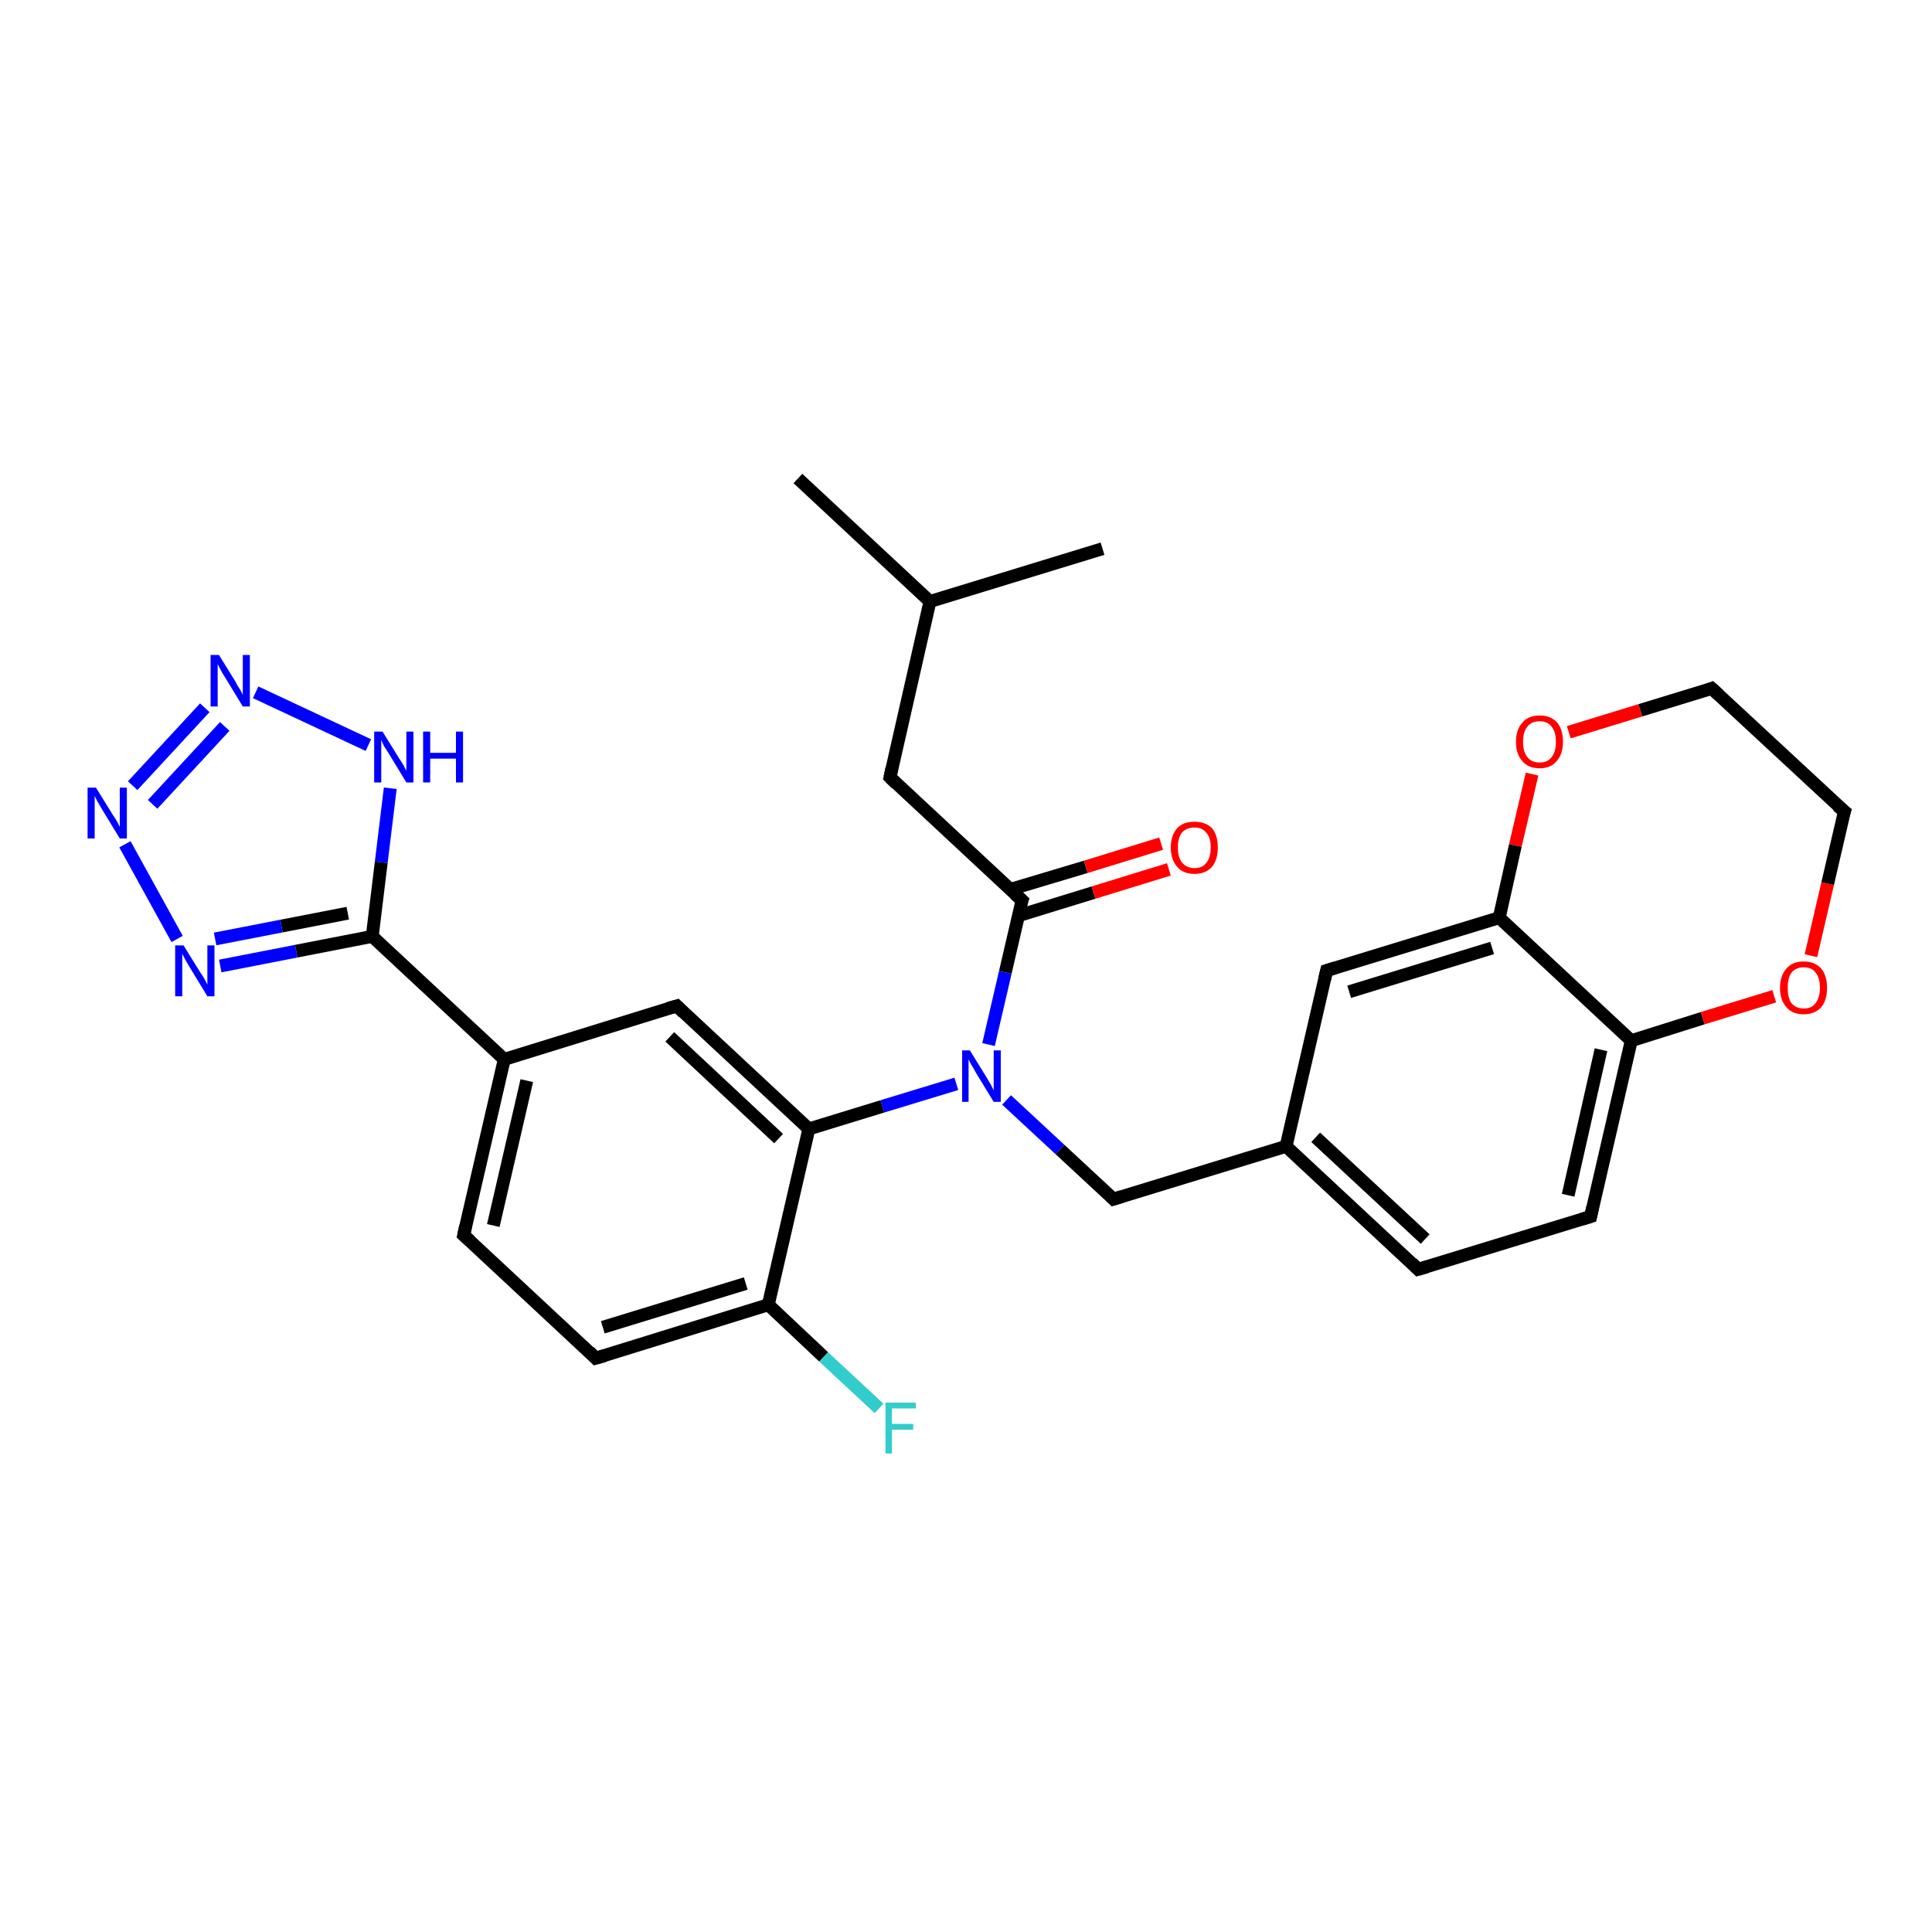 <?xml version='1.0' encoding='iso-8859-1'?>
<svg version='1.1' baseProfile='full'
              xmlns='http://www.w3.org/2000/svg'
                      xmlns:rdkit='http://www.rdkit.org/xml'
                      xmlns:xlink='http://www.w3.org/1999/xlink'
                  xml:space='preserve'
width='300px' height='300px' viewBox='0 0 300 300'>
<!-- END OF HEADER -->
<rect style='opacity:1.0;fill:#FFFFFF;stroke:none' width='300.0' height='300.0' x='0.0' y='0.0'> </rect>
<path class='bond-0 atom-0 atom-1' d='M 123.9,74.3 L 144.4,93.4' style='fill:none;fill-rule:evenodd;stroke:#000000;stroke-width:2.0px;stroke-linecap:butt;stroke-linejoin:miter;stroke-opacity:1' />
<path class='bond-1 atom-1 atom-2' d='M 144.4,93.4 L 171.2,85.2' style='fill:none;fill-rule:evenodd;stroke:#000000;stroke-width:2.0px;stroke-linecap:butt;stroke-linejoin:miter;stroke-opacity:1' />
<path class='bond-2 atom-1 atom-3' d='M 144.4,93.4 L 138.2,120.7' style='fill:none;fill-rule:evenodd;stroke:#000000;stroke-width:2.0px;stroke-linecap:butt;stroke-linejoin:miter;stroke-opacity:1' />
<path class='bond-3 atom-3 atom-4' d='M 138.2,120.7 L 158.7,139.8' style='fill:none;fill-rule:evenodd;stroke:#000000;stroke-width:2.0px;stroke-linecap:butt;stroke-linejoin:miter;stroke-opacity:1' />
<path class='bond-4 atom-4 atom-5' d='M 158.1,142.2 L 169.8,138.6' style='fill:none;fill-rule:evenodd;stroke:#000000;stroke-width:2.0px;stroke-linecap:butt;stroke-linejoin:miter;stroke-opacity:1' />
<path class='bond-4 atom-4 atom-5' d='M 169.8,138.6 L 181.5,135.0' style='fill:none;fill-rule:evenodd;stroke:#FF0000;stroke-width:2.0px;stroke-linecap:butt;stroke-linejoin:miter;stroke-opacity:1' />
<path class='bond-4 atom-4 atom-5' d='M 156.9,138.1 L 168.6,134.6' style='fill:none;fill-rule:evenodd;stroke:#000000;stroke-width:2.0px;stroke-linecap:butt;stroke-linejoin:miter;stroke-opacity:1' />
<path class='bond-4 atom-4 atom-5' d='M 168.6,134.6 L 180.3,131.0' style='fill:none;fill-rule:evenodd;stroke:#FF0000;stroke-width:2.0px;stroke-linecap:butt;stroke-linejoin:miter;stroke-opacity:1' />
<path class='bond-5 atom-4 atom-6' d='M 158.7,139.8 L 156.1,151.0' style='fill:none;fill-rule:evenodd;stroke:#000000;stroke-width:2.0px;stroke-linecap:butt;stroke-linejoin:miter;stroke-opacity:1' />
<path class='bond-5 atom-4 atom-6' d='M 156.1,151.0 L 153.5,162.2' style='fill:none;fill-rule:evenodd;stroke:#0000FF;stroke-width:2.0px;stroke-linecap:butt;stroke-linejoin:miter;stroke-opacity:1' />
<path class='bond-6 atom-6 atom-7' d='M 156.3,170.8 L 164.6,178.5' style='fill:none;fill-rule:evenodd;stroke:#0000FF;stroke-width:2.0px;stroke-linecap:butt;stroke-linejoin:miter;stroke-opacity:1' />
<path class='bond-6 atom-6 atom-7' d='M 164.6,178.5 L 172.9,186.2' style='fill:none;fill-rule:evenodd;stroke:#000000;stroke-width:2.0px;stroke-linecap:butt;stroke-linejoin:miter;stroke-opacity:1' />
<path class='bond-7 atom-7 atom-8' d='M 172.9,186.2 L 199.7,178.0' style='fill:none;fill-rule:evenodd;stroke:#000000;stroke-width:2.0px;stroke-linecap:butt;stroke-linejoin:miter;stroke-opacity:1' />
<path class='bond-8 atom-8 atom-9' d='M 199.7,178.0 L 220.2,197.1' style='fill:none;fill-rule:evenodd;stroke:#000000;stroke-width:2.0px;stroke-linecap:butt;stroke-linejoin:miter;stroke-opacity:1' />
<path class='bond-8 atom-8 atom-9' d='M 204.3,176.6 L 221.3,192.4' style='fill:none;fill-rule:evenodd;stroke:#000000;stroke-width:2.0px;stroke-linecap:butt;stroke-linejoin:miter;stroke-opacity:1' />
<path class='bond-9 atom-9 atom-10' d='M 220.2,197.1 L 247.0,188.9' style='fill:none;fill-rule:evenodd;stroke:#000000;stroke-width:2.0px;stroke-linecap:butt;stroke-linejoin:miter;stroke-opacity:1' />
<path class='bond-10 atom-10 atom-11' d='M 247.0,188.9 L 253.3,161.6' style='fill:none;fill-rule:evenodd;stroke:#000000;stroke-width:2.0px;stroke-linecap:butt;stroke-linejoin:miter;stroke-opacity:1' />
<path class='bond-10 atom-10 atom-11' d='M 243.5,185.6 L 248.6,163.0' style='fill:none;fill-rule:evenodd;stroke:#000000;stroke-width:2.0px;stroke-linecap:butt;stroke-linejoin:miter;stroke-opacity:1' />
<path class='bond-11 atom-11 atom-12' d='M 253.3,161.6 L 264.4,158.1' style='fill:none;fill-rule:evenodd;stroke:#000000;stroke-width:2.0px;stroke-linecap:butt;stroke-linejoin:miter;stroke-opacity:1' />
<path class='bond-11 atom-11 atom-12' d='M 264.4,158.1 L 275.5,154.7' style='fill:none;fill-rule:evenodd;stroke:#FF0000;stroke-width:2.0px;stroke-linecap:butt;stroke-linejoin:miter;stroke-opacity:1' />
<path class='bond-12 atom-12 atom-13' d='M 281.2,148.4 L 283.8,137.2' style='fill:none;fill-rule:evenodd;stroke:#FF0000;stroke-width:2.0px;stroke-linecap:butt;stroke-linejoin:miter;stroke-opacity:1' />
<path class='bond-12 atom-12 atom-13' d='M 283.8,137.2 L 286.4,126.0' style='fill:none;fill-rule:evenodd;stroke:#000000;stroke-width:2.0px;stroke-linecap:butt;stroke-linejoin:miter;stroke-opacity:1' />
<path class='bond-13 atom-13 atom-14' d='M 286.4,126.0 L 265.8,106.9' style='fill:none;fill-rule:evenodd;stroke:#000000;stroke-width:2.0px;stroke-linecap:butt;stroke-linejoin:miter;stroke-opacity:1' />
<path class='bond-14 atom-14 atom-15' d='M 265.8,106.9 L 254.7,110.3' style='fill:none;fill-rule:evenodd;stroke:#000000;stroke-width:2.0px;stroke-linecap:butt;stroke-linejoin:miter;stroke-opacity:1' />
<path class='bond-14 atom-14 atom-15' d='M 254.7,110.3 L 243.6,113.7' style='fill:none;fill-rule:evenodd;stroke:#FF0000;stroke-width:2.0px;stroke-linecap:butt;stroke-linejoin:miter;stroke-opacity:1' />
<path class='bond-15 atom-15 atom-16' d='M 237.9,120.2 L 235.3,131.3' style='fill:none;fill-rule:evenodd;stroke:#FF0000;stroke-width:2.0px;stroke-linecap:butt;stroke-linejoin:miter;stroke-opacity:1' />
<path class='bond-15 atom-15 atom-16' d='M 235.3,131.3 L 232.8,142.5' style='fill:none;fill-rule:evenodd;stroke:#000000;stroke-width:2.0px;stroke-linecap:butt;stroke-linejoin:miter;stroke-opacity:1' />
<path class='bond-16 atom-16 atom-17' d='M 232.8,142.5 L 206.0,150.7' style='fill:none;fill-rule:evenodd;stroke:#000000;stroke-width:2.0px;stroke-linecap:butt;stroke-linejoin:miter;stroke-opacity:1' />
<path class='bond-16 atom-16 atom-17' d='M 231.7,147.2 L 209.5,154.0' style='fill:none;fill-rule:evenodd;stroke:#000000;stroke-width:2.0px;stroke-linecap:butt;stroke-linejoin:miter;stroke-opacity:1' />
<path class='bond-17 atom-6 atom-18' d='M 148.5,168.3 L 137.0,171.8' style='fill:none;fill-rule:evenodd;stroke:#0000FF;stroke-width:2.0px;stroke-linecap:butt;stroke-linejoin:miter;stroke-opacity:1' />
<path class='bond-17 atom-6 atom-18' d='M 137.0,171.8 L 125.6,175.3' style='fill:none;fill-rule:evenodd;stroke:#000000;stroke-width:2.0px;stroke-linecap:butt;stroke-linejoin:miter;stroke-opacity:1' />
<path class='bond-18 atom-18 atom-19' d='M 125.6,175.3 L 105.1,156.2' style='fill:none;fill-rule:evenodd;stroke:#000000;stroke-width:2.0px;stroke-linecap:butt;stroke-linejoin:miter;stroke-opacity:1' />
<path class='bond-18 atom-18 atom-19' d='M 120.9,176.8 L 104.0,161.0' style='fill:none;fill-rule:evenodd;stroke:#000000;stroke-width:2.0px;stroke-linecap:butt;stroke-linejoin:miter;stroke-opacity:1' />
<path class='bond-19 atom-19 atom-20' d='M 105.1,156.2 L 78.3,164.5' style='fill:none;fill-rule:evenodd;stroke:#000000;stroke-width:2.0px;stroke-linecap:butt;stroke-linejoin:miter;stroke-opacity:1' />
<path class='bond-20 atom-20 atom-21' d='M 78.3,164.5 L 72.0,191.8' style='fill:none;fill-rule:evenodd;stroke:#000000;stroke-width:2.0px;stroke-linecap:butt;stroke-linejoin:miter;stroke-opacity:1' />
<path class='bond-20 atom-20 atom-21' d='M 81.8,167.8 L 76.6,190.3' style='fill:none;fill-rule:evenodd;stroke:#000000;stroke-width:2.0px;stroke-linecap:butt;stroke-linejoin:miter;stroke-opacity:1' />
<path class='bond-21 atom-21 atom-22' d='M 72.0,191.8 L 92.5,210.9' style='fill:none;fill-rule:evenodd;stroke:#000000;stroke-width:2.0px;stroke-linecap:butt;stroke-linejoin:miter;stroke-opacity:1' />
<path class='bond-22 atom-22 atom-23' d='M 92.5,210.9 L 119.3,202.6' style='fill:none;fill-rule:evenodd;stroke:#000000;stroke-width:2.0px;stroke-linecap:butt;stroke-linejoin:miter;stroke-opacity:1' />
<path class='bond-22 atom-22 atom-23' d='M 93.6,206.1 L 115.8,199.3' style='fill:none;fill-rule:evenodd;stroke:#000000;stroke-width:2.0px;stroke-linecap:butt;stroke-linejoin:miter;stroke-opacity:1' />
<path class='bond-23 atom-23 atom-24' d='M 119.3,202.6 L 127.9,210.7' style='fill:none;fill-rule:evenodd;stroke:#000000;stroke-width:2.0px;stroke-linecap:butt;stroke-linejoin:miter;stroke-opacity:1' />
<path class='bond-23 atom-23 atom-24' d='M 127.9,210.7 L 136.5,218.7' style='fill:none;fill-rule:evenodd;stroke:#33CCCC;stroke-width:2.0px;stroke-linecap:butt;stroke-linejoin:miter;stroke-opacity:1' />
<path class='bond-24 atom-20 atom-25' d='M 78.3,164.5 L 57.8,145.4' style='fill:none;fill-rule:evenodd;stroke:#000000;stroke-width:2.0px;stroke-linecap:butt;stroke-linejoin:miter;stroke-opacity:1' />
<path class='bond-25 atom-25 atom-26' d='M 57.8,145.4 L 46.0,147.7' style='fill:none;fill-rule:evenodd;stroke:#000000;stroke-width:2.0px;stroke-linecap:butt;stroke-linejoin:miter;stroke-opacity:1' />
<path class='bond-25 atom-25 atom-26' d='M 46.0,147.7 L 34.2,150.0' style='fill:none;fill-rule:evenodd;stroke:#0000FF;stroke-width:2.0px;stroke-linecap:butt;stroke-linejoin:miter;stroke-opacity:1' />
<path class='bond-25 atom-25 atom-26' d='M 54.0,141.8 L 43.7,143.8' style='fill:none;fill-rule:evenodd;stroke:#000000;stroke-width:2.0px;stroke-linecap:butt;stroke-linejoin:miter;stroke-opacity:1' />
<path class='bond-25 atom-25 atom-26' d='M 43.7,143.8 L 33.4,145.8' style='fill:none;fill-rule:evenodd;stroke:#0000FF;stroke-width:2.0px;stroke-linecap:butt;stroke-linejoin:miter;stroke-opacity:1' />
<path class='bond-26 atom-26 atom-27' d='M 27.5,145.8 L 19.4,131.1' style='fill:none;fill-rule:evenodd;stroke:#0000FF;stroke-width:2.0px;stroke-linecap:butt;stroke-linejoin:miter;stroke-opacity:1' />
<path class='bond-27 atom-27 atom-28' d='M 20.6,122.0 L 31.8,109.9' style='fill:none;fill-rule:evenodd;stroke:#0000FF;stroke-width:2.0px;stroke-linecap:butt;stroke-linejoin:miter;stroke-opacity:1' />
<path class='bond-27 atom-27 atom-28' d='M 23.7,124.9 L 34.9,112.8' style='fill:none;fill-rule:evenodd;stroke:#0000FF;stroke-width:2.0px;stroke-linecap:butt;stroke-linejoin:miter;stroke-opacity:1' />
<path class='bond-28 atom-28 atom-29' d='M 39.7,107.5 L 57.2,115.7' style='fill:none;fill-rule:evenodd;stroke:#0000FF;stroke-width:2.0px;stroke-linecap:butt;stroke-linejoin:miter;stroke-opacity:1' />
<path class='bond-29 atom-17 atom-8' d='M 206.0,150.7 L 199.7,178.0' style='fill:none;fill-rule:evenodd;stroke:#000000;stroke-width:2.0px;stroke-linecap:butt;stroke-linejoin:miter;stroke-opacity:1' />
<path class='bond-30 atom-23 atom-18' d='M 119.3,202.6 L 125.6,175.3' style='fill:none;fill-rule:evenodd;stroke:#000000;stroke-width:2.0px;stroke-linecap:butt;stroke-linejoin:miter;stroke-opacity:1' />
<path class='bond-31 atom-29 atom-25' d='M 60.6,122.4 L 59.2,133.9' style='fill:none;fill-rule:evenodd;stroke:#0000FF;stroke-width:2.0px;stroke-linecap:butt;stroke-linejoin:miter;stroke-opacity:1' />
<path class='bond-31 atom-29 atom-25' d='M 59.2,133.9 L 57.8,145.4' style='fill:none;fill-rule:evenodd;stroke:#000000;stroke-width:2.0px;stroke-linecap:butt;stroke-linejoin:miter;stroke-opacity:1' />
<path class='bond-32 atom-16 atom-11' d='M 232.8,142.5 L 253.3,161.6' style='fill:none;fill-rule:evenodd;stroke:#000000;stroke-width:2.0px;stroke-linecap:butt;stroke-linejoin:miter;stroke-opacity:1' />
<path d='M 138.5,119.3 L 138.2,120.7 L 139.2,121.7' style='fill:none;stroke:#000000;stroke-width:2.0px;stroke-linecap:butt;stroke-linejoin:miter;stroke-opacity:1;' />
<path d='M 157.6,138.8 L 158.7,139.8 L 158.5,140.4' style='fill:none;stroke:#000000;stroke-width:2.0px;stroke-linecap:butt;stroke-linejoin:miter;stroke-opacity:1;' />
<path d='M 172.5,185.8 L 172.9,186.2 L 174.2,185.8' style='fill:none;stroke:#000000;stroke-width:2.0px;stroke-linecap:butt;stroke-linejoin:miter;stroke-opacity:1;' />
<path d='M 219.2,196.1 L 220.2,197.1 L 221.6,196.7' style='fill:none;stroke:#000000;stroke-width:2.0px;stroke-linecap:butt;stroke-linejoin:miter;stroke-opacity:1;' />
<path d='M 245.7,189.3 L 247.0,188.9 L 247.3,187.5' style='fill:none;stroke:#000000;stroke-width:2.0px;stroke-linecap:butt;stroke-linejoin:miter;stroke-opacity:1;' />
<path d='M 286.2,126.6 L 286.4,126.0 L 285.3,125.1' style='fill:none;stroke:#000000;stroke-width:2.0px;stroke-linecap:butt;stroke-linejoin:miter;stroke-opacity:1;' />
<path d='M 266.9,107.9 L 265.8,106.9 L 265.3,107.1' style='fill:none;stroke:#000000;stroke-width:2.0px;stroke-linecap:butt;stroke-linejoin:miter;stroke-opacity:1;' />
<path d='M 207.3,150.3 L 206.0,150.7 L 205.7,152.0' style='fill:none;stroke:#000000;stroke-width:2.0px;stroke-linecap:butt;stroke-linejoin:miter;stroke-opacity:1;' />
<path d='M 106.1,157.2 L 105.1,156.2 L 103.7,156.6' style='fill:none;stroke:#000000;stroke-width:2.0px;stroke-linecap:butt;stroke-linejoin:miter;stroke-opacity:1;' />
<path d='M 72.3,190.4 L 72.0,191.8 L 73.0,192.7' style='fill:none;stroke:#000000;stroke-width:2.0px;stroke-linecap:butt;stroke-linejoin:miter;stroke-opacity:1;' />
<path d='M 91.5,209.9 L 92.5,210.9 L 93.9,210.5' style='fill:none;stroke:#000000;stroke-width:2.0px;stroke-linecap:butt;stroke-linejoin:miter;stroke-opacity:1;' />
<path class='atom-5' d='M 181.8 131.6
Q 181.8 129.7, 182.8 128.6
Q 183.7 127.6, 185.5 127.6
Q 187.2 127.6, 188.2 128.6
Q 189.1 129.7, 189.1 131.6
Q 189.1 133.5, 188.2 134.6
Q 187.2 135.7, 185.5 135.7
Q 183.7 135.7, 182.8 134.6
Q 181.8 133.5, 181.8 131.6
M 185.5 134.8
Q 186.7 134.8, 187.3 134.0
Q 188.0 133.2, 188.0 131.6
Q 188.0 130.0, 187.3 129.3
Q 186.7 128.5, 185.5 128.5
Q 184.3 128.5, 183.6 129.2
Q 182.9 130.0, 182.9 131.6
Q 182.9 133.2, 183.6 134.0
Q 184.3 134.8, 185.5 134.8
' fill='#FF0000'/>
<path class='atom-6' d='M 150.6 163.1
L 153.2 167.3
Q 153.5 167.8, 153.9 168.5
Q 154.3 169.3, 154.3 169.3
L 154.3 163.1
L 155.4 163.1
L 155.4 171.1
L 154.3 171.1
L 151.5 166.5
Q 151.2 165.9, 150.8 165.3
Q 150.5 164.7, 150.4 164.5
L 150.4 171.1
L 149.4 171.1
L 149.4 163.1
L 150.6 163.1
' fill='#0000FF'/>
<path class='atom-12' d='M 276.4 153.4
Q 276.4 151.5, 277.4 150.4
Q 278.3 149.3, 280.1 149.3
Q 281.8 149.3, 282.8 150.4
Q 283.7 151.5, 283.7 153.4
Q 283.7 155.3, 282.8 156.4
Q 281.8 157.5, 280.1 157.5
Q 278.3 157.5, 277.4 156.4
Q 276.4 155.3, 276.4 153.4
M 280.1 156.6
Q 281.3 156.6, 281.9 155.8
Q 282.6 154.9, 282.6 153.4
Q 282.6 151.8, 281.9 151.0
Q 281.3 150.2, 280.1 150.2
Q 278.9 150.2, 278.2 151.0
Q 277.6 151.8, 277.6 153.4
Q 277.6 155.0, 278.2 155.8
Q 278.9 156.6, 280.1 156.6
' fill='#FF0000'/>
<path class='atom-15' d='M 235.4 115.2
Q 235.4 113.3, 236.4 112.2
Q 237.3 111.1, 239.1 111.1
Q 240.8 111.1, 241.8 112.2
Q 242.7 113.3, 242.7 115.2
Q 242.7 117.1, 241.7 118.2
Q 240.8 119.3, 239.1 119.3
Q 237.3 119.3, 236.4 118.2
Q 235.4 117.1, 235.4 115.2
M 239.1 118.4
Q 240.3 118.4, 240.9 117.6
Q 241.6 116.8, 241.6 115.2
Q 241.6 113.6, 240.9 112.8
Q 240.3 112.0, 239.1 112.0
Q 237.8 112.0, 237.2 112.8
Q 236.5 113.6, 236.5 115.2
Q 236.5 116.8, 237.2 117.6
Q 237.8 118.4, 239.1 118.4
' fill='#FF0000'/>
<path class='atom-24' d='M 137.5 217.8
L 142.2 217.8
L 142.2 218.7
L 138.5 218.7
L 138.5 221.1
L 141.8 221.1
L 141.8 222.0
L 138.5 222.0
L 138.5 225.7
L 137.5 225.7
L 137.5 217.8
' fill='#33CCCC'/>
<path class='atom-26' d='M 28.5 146.8
L 31.1 151.0
Q 31.4 151.4, 31.8 152.1
Q 32.2 152.9, 32.2 152.9
L 32.2 146.8
L 33.3 146.8
L 33.3 154.7
L 32.2 154.7
L 29.4 150.1
Q 29.1 149.6, 28.7 148.9
Q 28.4 148.3, 28.3 148.1
L 28.3 154.7
L 27.2 154.7
L 27.2 146.8
L 28.5 146.8
' fill='#0000FF'/>
<path class='atom-27' d='M 14.9 122.3
L 17.5 126.5
Q 17.8 126.9, 18.2 127.6
Q 18.6 128.4, 18.6 128.4
L 18.6 122.3
L 19.7 122.3
L 19.7 130.2
L 18.6 130.2
L 15.8 125.6
Q 15.5 125.1, 15.1 124.4
Q 14.8 123.8, 14.7 123.6
L 14.7 130.2
L 13.6 130.2
L 13.6 122.3
L 14.9 122.3
' fill='#0000FF'/>
<path class='atom-28' d='M 34.0 101.7
L 36.6 105.9
Q 36.8 106.4, 37.3 107.1
Q 37.7 107.9, 37.7 107.9
L 37.7 101.7
L 38.8 101.7
L 38.8 109.7
L 37.7 109.7
L 34.9 105.1
Q 34.5 104.5, 34.2 103.9
Q 33.9 103.3, 33.8 103.1
L 33.8 109.7
L 32.7 109.7
L 32.7 101.7
L 34.0 101.7
' fill='#0000FF'/>
<path class='atom-29' d='M 59.4 113.6
L 62.0 117.8
Q 62.3 118.2, 62.7 118.9
Q 63.1 119.7, 63.1 119.7
L 63.1 113.6
L 64.2 113.6
L 64.2 121.5
L 63.1 121.5
L 60.3 116.9
Q 60.0 116.4, 59.6 115.8
Q 59.3 115.1, 59.2 114.9
L 59.2 121.5
L 58.1 121.5
L 58.1 113.6
L 59.4 113.6
' fill='#0000FF'/>
<path class='atom-29' d='M 65.7 113.6
L 66.8 113.6
L 66.8 116.9
L 70.8 116.9
L 70.8 113.6
L 71.9 113.6
L 71.9 121.5
L 70.8 121.5
L 70.8 117.8
L 66.8 117.8
L 66.8 121.5
L 65.7 121.5
L 65.7 113.6
' fill='#0000FF'/>
</svg>
